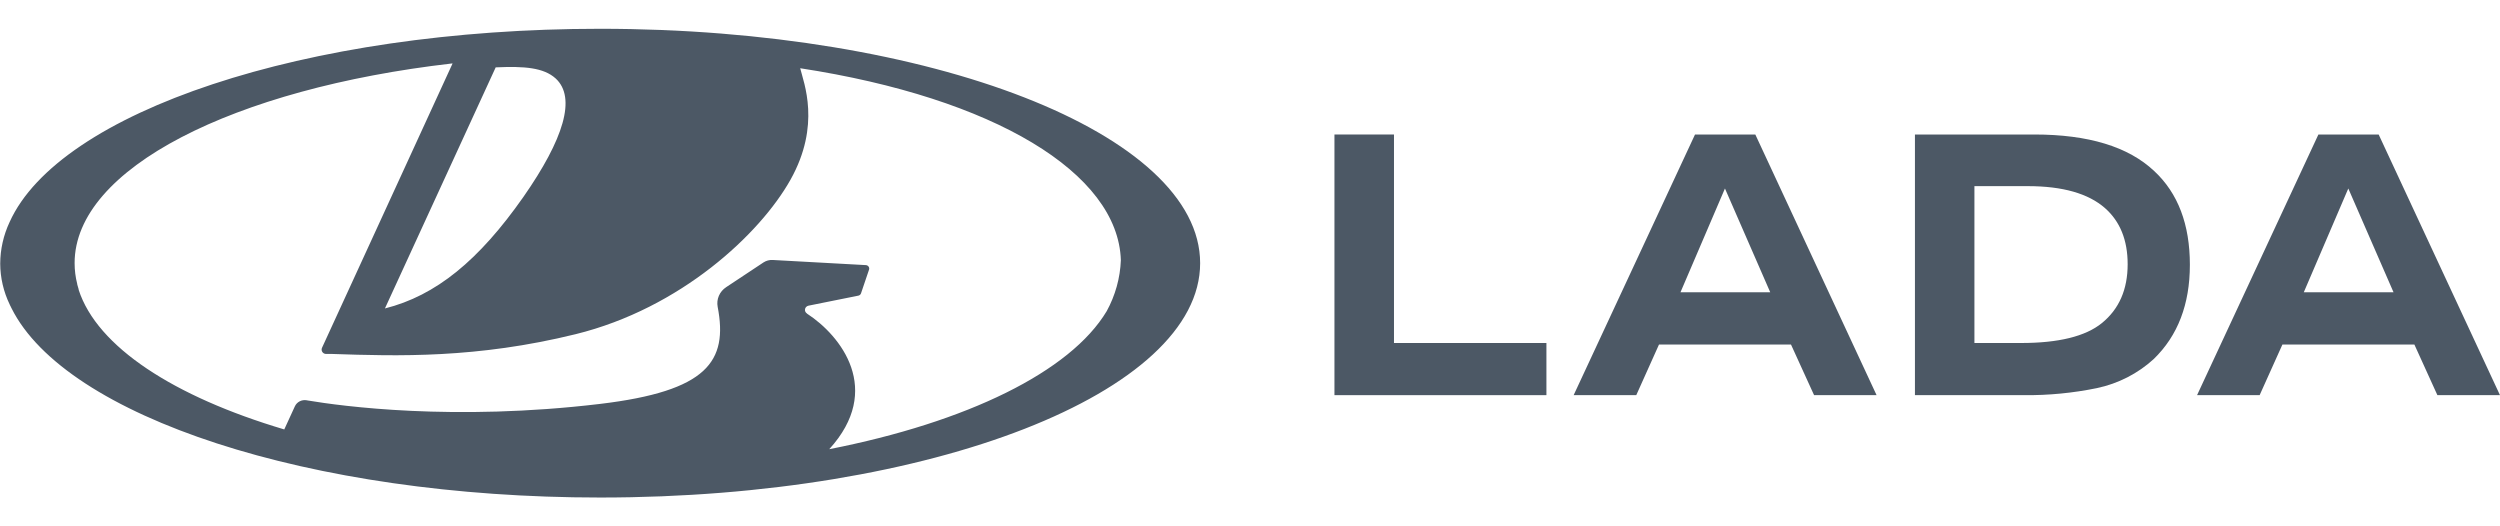 <svg xmlns="http://www.w3.org/2000/svg" width="190" height="40" viewBox="0 0 160 30" fill="none"><path d="M38.404 0C19.499 0 3.785 5.34 0.615 12.37C0.223 13.205 0.018 14.112 0.014 15.03C0.018 15.936 0.226 16.83 0.623 17.65C0.623 17.675 0.649 17.7 0.659 17.725C0.669 17.75 0.713 17.837 0.741 17.892C4.191 24.792 19.746 30 38.417 30C59.622 30 76.809 23.284 76.809 15C76.809 6.716 59.609 0 38.404 0ZM35.558 3.176C36.903 4.403 36.072 7.07 33.502 10.755C30.643 14.835 27.898 17.077 24.635 17.899L31.725 2.468H31.753C33.566 2.388 34.792 2.485 35.558 3.176ZM51.643 18.218C51.604 18.194 51.572 18.16 51.55 18.12C51.528 18.081 51.517 18.037 51.517 17.991C51.517 17.929 51.538 17.867 51.579 17.818C51.62 17.769 51.677 17.735 51.74 17.722L54.936 17.079C54.975 17.071 55.011 17.053 55.041 17.026C55.071 17 55.093 16.967 55.105 16.93L55.62 15.411C55.63 15.379 55.632 15.346 55.627 15.312C55.622 15.279 55.609 15.248 55.589 15.22C55.57 15.193 55.544 15.17 55.514 15.153C55.484 15.137 55.451 15.127 55.416 15.125L49.445 14.796C49.241 14.786 49.039 14.84 48.869 14.95L46.476 16.536C46.268 16.672 46.106 16.863 46.009 17.087C45.912 17.311 45.885 17.558 45.931 17.797C46.599 21.287 45.285 23.184 38.399 24.009C29.011 25.131 21.828 24.147 19.692 23.788L19.623 23.775C19.471 23.749 19.315 23.773 19.179 23.843C19.043 23.913 18.935 24.025 18.872 24.162L18.193 25.642C11.124 23.541 6.217 20.355 5.034 16.705C5.034 16.693 5.034 16.683 5.034 16.673C5.001 16.57 4.972 16.466 4.944 16.361V16.339C4.831 15.898 4.774 15.446 4.775 14.992C4.775 8.937 14.97 3.827 28.916 2.221H28.964C28.964 2.221 21.823 17.78 20.607 20.42C20.588 20.462 20.58 20.508 20.584 20.553C20.587 20.599 20.602 20.643 20.628 20.682C20.653 20.721 20.688 20.753 20.729 20.775C20.771 20.798 20.817 20.81 20.864 20.811H21.26C25.45 20.953 30.515 21.103 36.843 19.545C43.568 17.887 48.645 13.128 50.589 9.665C52.56 6.15 51.432 3.45 51.213 2.525C63.622 4.43 71.56 9.229 71.735 14.81C71.69 15.95 71.381 17.064 70.83 18.071C68.501 21.955 61.882 25.176 53.072 26.906C56.54 23.102 53.825 19.642 51.643 18.226V18.218Z" fill="#4C5865"></path><path d="M89.215 6.766H85.405V23.448H98.971V20.11H89.215V6.766Z" fill="#4C5865"></path><path d="M108.481 6.766L100.713 23.448H104.721L106.176 20.207H114.623L116.101 23.448H120.101L112.34 6.766H108.481ZM110.397 10.221L113.294 16.862H107.551L110.397 10.221Z" fill="#4C5865"></path><path d="M130.198 6.766H122.556V23.448H129.532C131.102 23.464 132.668 23.312 134.203 22.997C135.566 22.709 136.823 22.066 137.838 21.137C139.381 19.642 140.152 17.631 140.152 15.107C140.152 12.518 139.39 10.516 137.866 9.102C136.211 7.544 133.655 6.766 130.198 6.766ZM134.522 18.834C133.473 19.686 131.745 20.112 129.337 20.11H126.363V10.071H129.779C132.007 10.071 133.654 10.54 134.72 11.477C135.687 12.33 136.17 13.527 136.17 15.07C136.17 16.685 135.621 17.94 134.522 18.834Z" fill="#4C5865"></path><path d="M155.993 23.448H159.998L152.234 6.766H148.378L140.612 23.448H144.617L146.075 20.207H154.52L155.993 23.448ZM150.291 10.221L153.185 16.862H147.443L150.291 10.221Z" fill="#4C5865"></path></svg>
